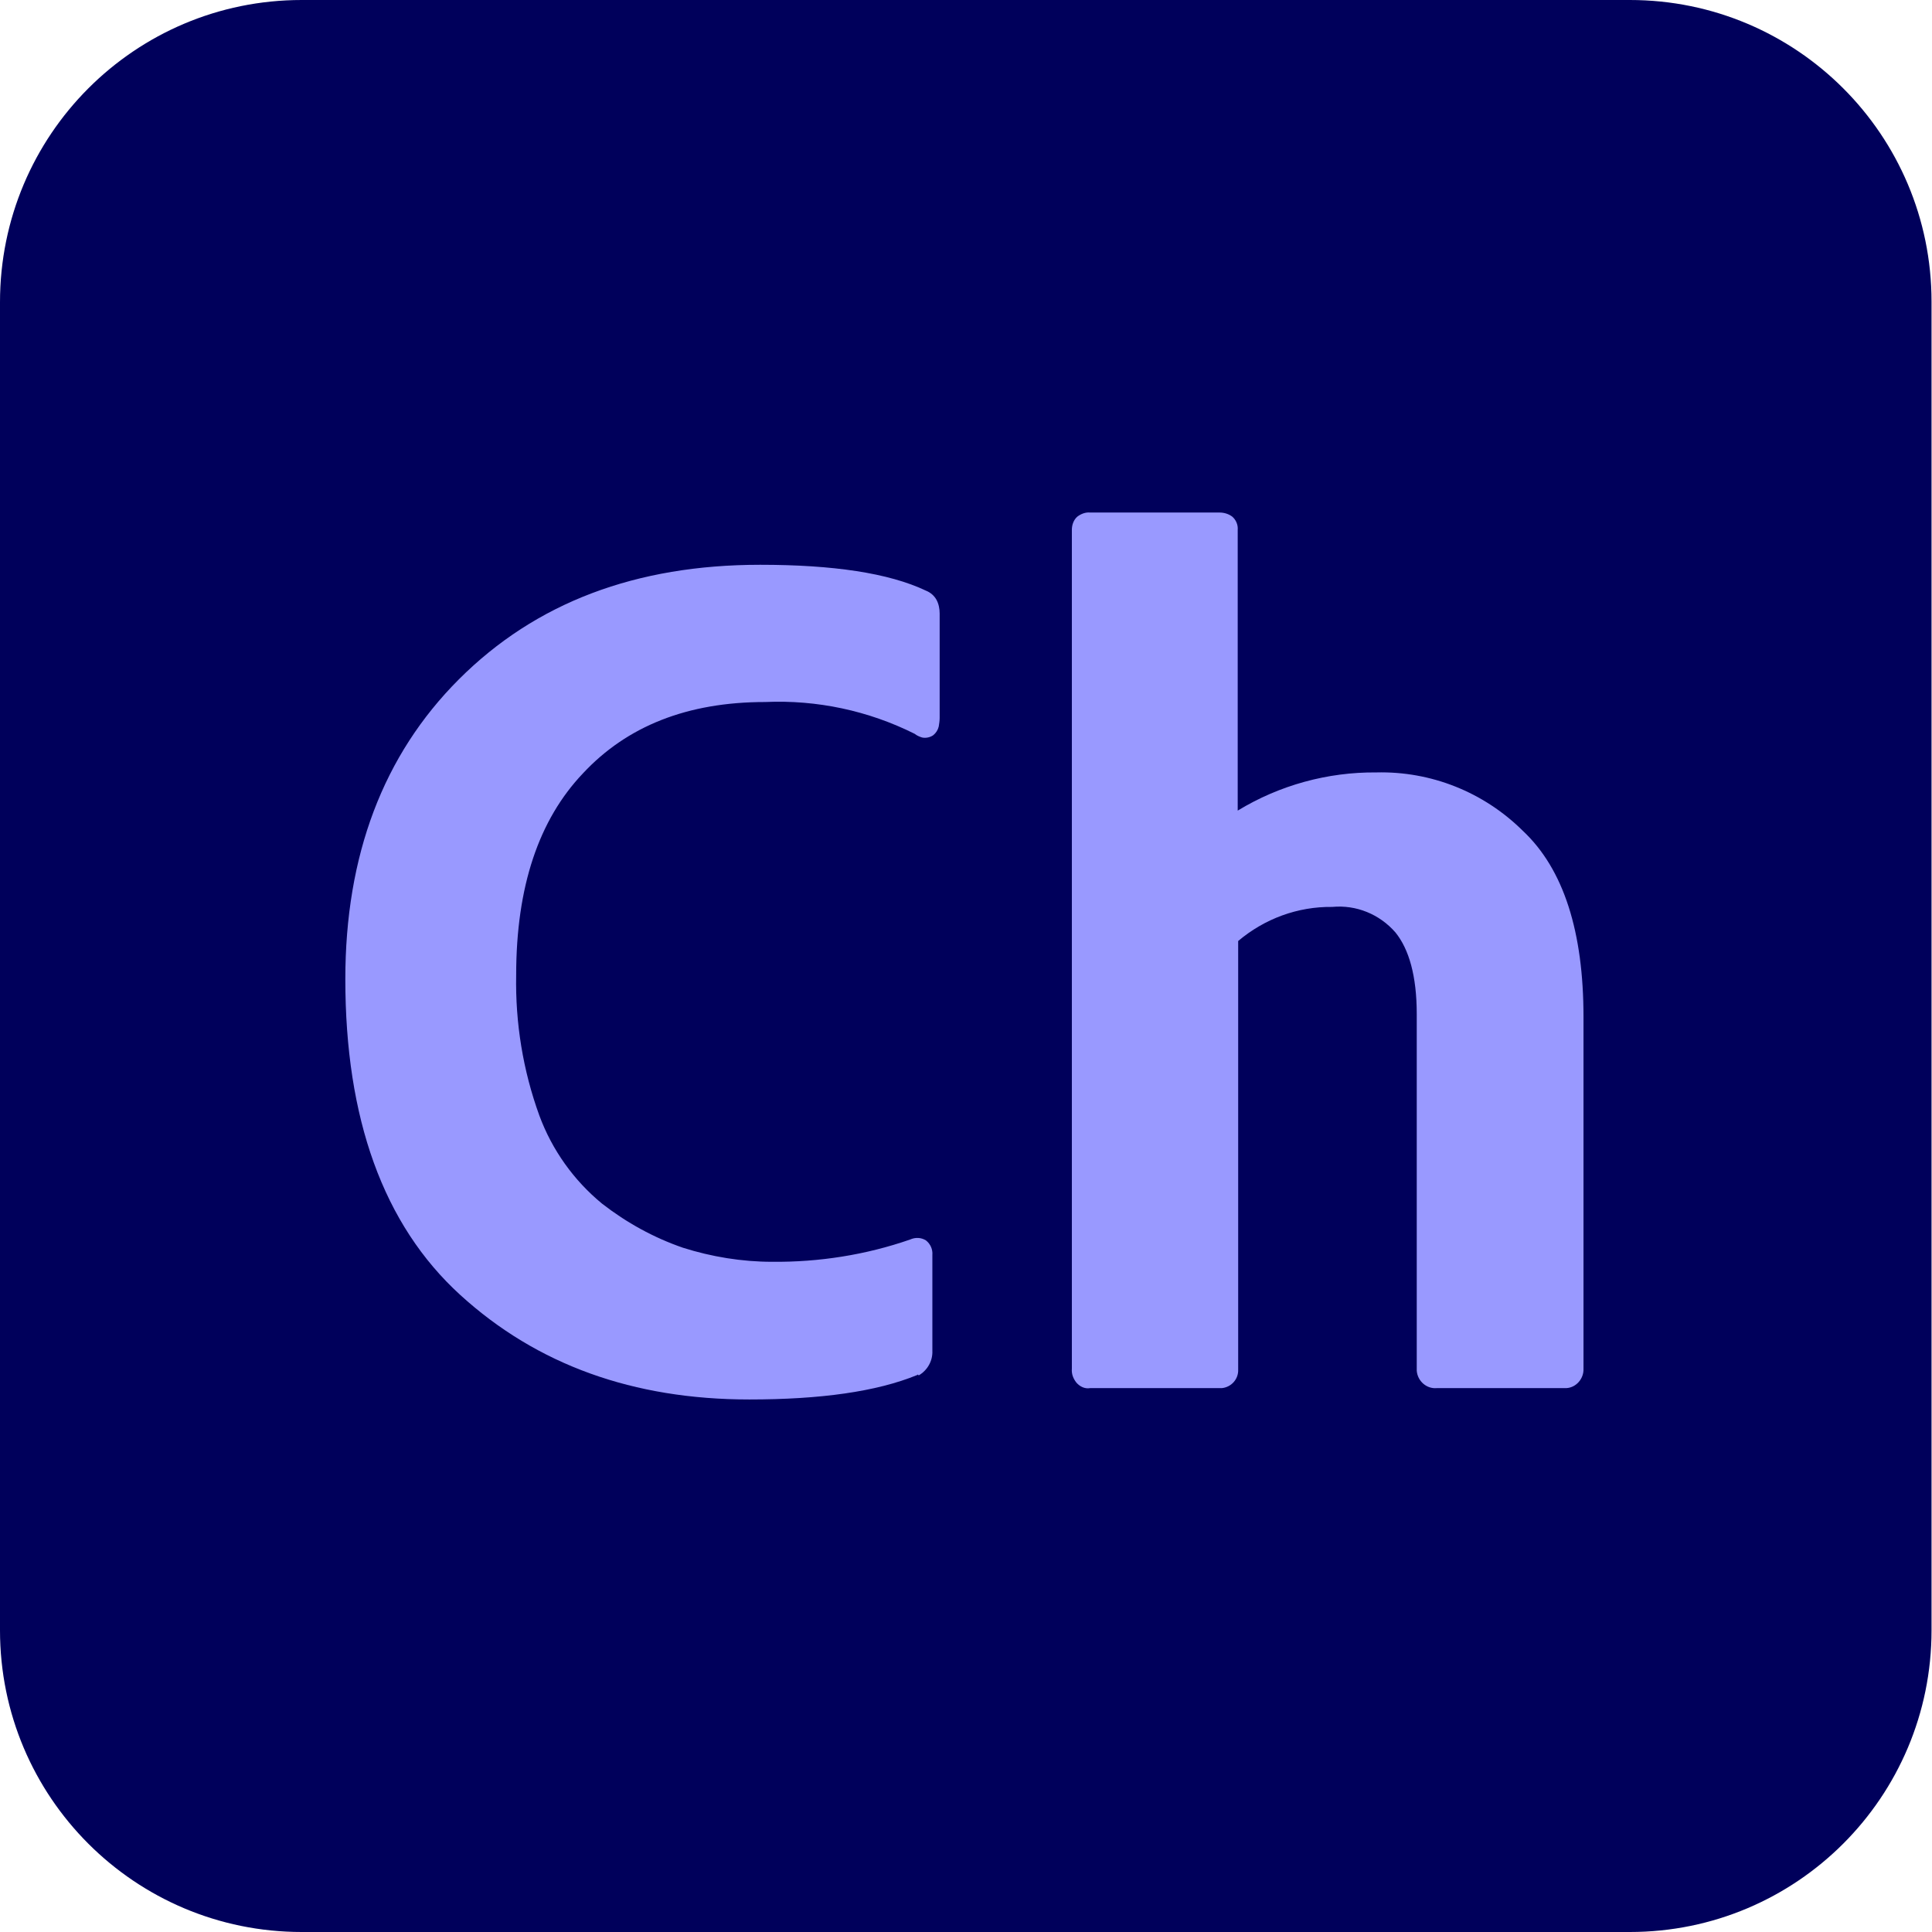 <svg width="88" height="88" viewBox="0 0 88 88" fill="none" xmlns="http://www.w3.org/2000/svg">
<g id="Character_Animator">
<path id="_8" d="M13.742 0H74.237C81.832 0 87.979 6.147 87.979 13.742V74.258C87.979 81.853 81.832 88 74.237 88H13.742C6.147 88 0 81.853 0 74.258V13.763C0 6.147 6.147 0 13.742 0Z" fill="#00005B"/>
<path id="_14" d="M41.806 62.606L41.785 62.627C39.923 63.392 37.356 63.744 34.128 63.744C28.85 63.744 24.463 62.171 20.965 58.984C17.447 55.776 15.729 50.933 15.729 44.6C15.729 38.971 17.447 34.397 20.903 30.941C24.401 27.443 28.974 25.725 34.625 25.725C37.936 25.725 40.482 26.098 42.179 26.905C42.386 26.988 42.551 27.133 42.655 27.319C42.758 27.505 42.8 27.733 42.8 27.94V32.7C42.8 32.824 42.779 32.969 42.758 33.093C42.717 33.259 42.634 33.383 42.51 33.486C42.365 33.59 42.158 33.631 41.992 33.59C41.868 33.548 41.765 33.507 41.661 33.424C39.55 32.369 37.212 31.872 34.852 31.976C31.313 31.976 28.561 33.072 26.553 35.225C24.546 37.336 23.511 40.378 23.511 44.414C23.469 46.587 23.821 48.76 24.566 50.809C25.146 52.382 26.139 53.769 27.422 54.824C28.54 55.693 29.782 56.376 31.106 56.832C32.41 57.246 33.797 57.473 35.163 57.473C37.294 57.494 39.426 57.163 41.454 56.459C41.682 56.356 41.951 56.356 42.179 56.501C42.386 56.666 42.489 56.914 42.468 57.163V61.53C42.489 61.985 42.241 62.42 41.847 62.647L41.806 62.606Z" fill="#9999FF"/>
<path id="_15" d="M49.029 62.978C48.884 62.792 48.801 62.585 48.822 62.337V24.132C48.822 23.904 48.905 23.676 49.071 23.532C49.236 23.407 49.443 23.325 49.65 23.345H55.548C55.755 23.345 55.962 23.407 56.128 23.532C56.294 23.676 56.397 23.904 56.376 24.132V36.922C58.28 35.763 60.474 35.163 62.689 35.183C65.172 35.121 67.573 36.073 69.353 37.833C71.236 39.592 72.126 42.468 72.126 46.318V62.337C72.147 62.792 71.795 63.206 71.34 63.227C71.298 63.227 71.257 63.227 71.236 63.227H65.441C64.986 63.268 64.572 62.916 64.531 62.44C64.531 62.399 64.531 62.357 64.531 62.316V46.194C64.531 44.455 64.179 43.234 63.558 42.468C62.834 41.641 61.778 41.206 60.681 41.309C59.108 41.289 57.597 41.848 56.397 42.862V62.378C56.418 62.813 56.087 63.185 55.652 63.227C55.611 63.227 55.59 63.227 55.548 63.227H49.65C49.422 63.268 49.195 63.165 49.029 62.978Z" fill="#9999FF"/>
</g>
</svg>
